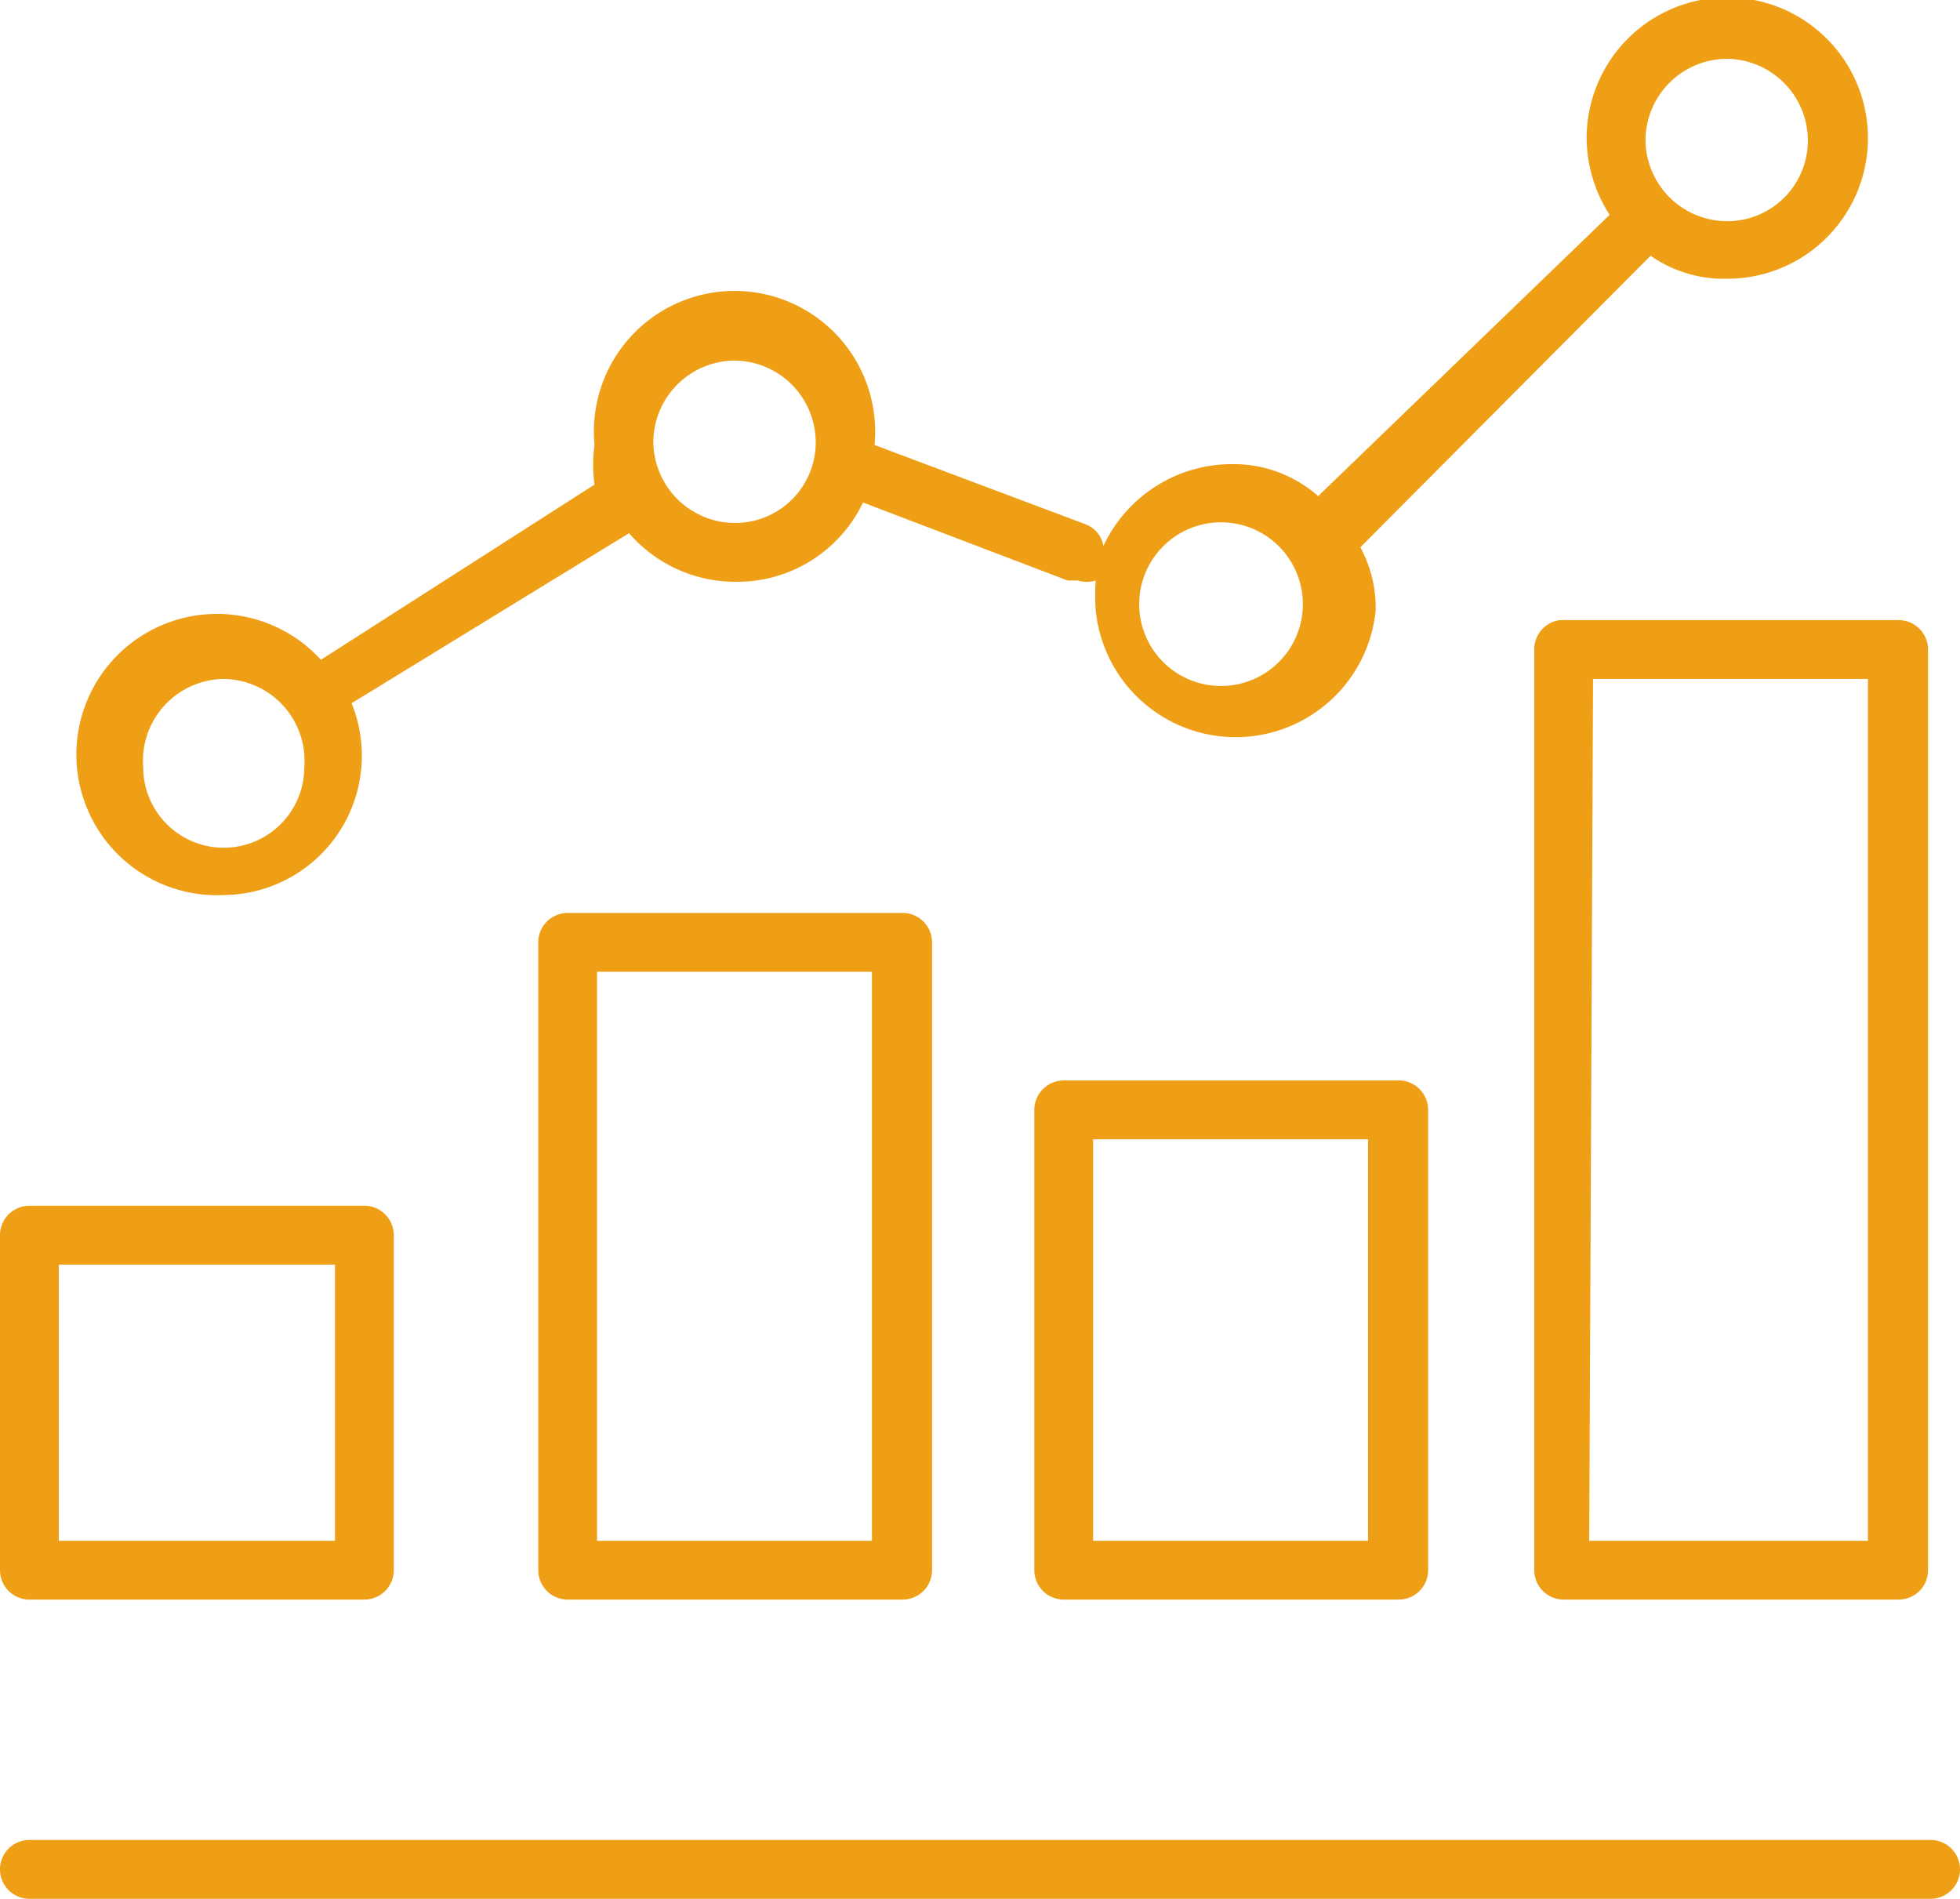 <svg xmlns="http://www.w3.org/2000/svg" viewBox="0 0 15.33 14.85"><defs><style>.cls-1{fill:#ef9f16;}</style></defs><g id="Calque_2" data-name="Calque 2"><g id="Calque_1-2" data-name="Calque 1"><path class="cls-1" d="M15.1,14.39H.23a.23.23,0,0,0,0,.46H15.1a.23.23,0,1,0,0-.46Z"/><path class="cls-1" d="M12,5.08v7.2a.23.23,0,0,0,.23.23h2.62a.23.23,0,0,0,.23-.23V5.08a.23.23,0,0,0-.23-.23H12.2A.23.23,0,0,0,12,5.08Zm.46.23h2.15v6.74H12.43Z"/><path class="cls-1" d="M8.32,8.45a.23.23,0,0,0-.23.23v3.6a.23.23,0,0,0,.23.23h2.62a.23.23,0,0,0,.23-.23V8.68a.23.23,0,0,0-.23-.23Zm2.38,3.6H8.55V8.91H10.7Z"/><path class="cls-1" d="M4.44,7.14a.23.23,0,0,0-.23.23v4.91a.23.23,0,0,0,.23.23H7.06a.23.23,0,0,0,.23-.23V7.37a.23.23,0,0,0-.23-.23Zm2.38,4.91H4.67V7.6H6.82Z"/><path class="cls-1" d="M.23,12.51H2.85a.23.23,0,0,0,.23-.23V9.66a.23.23,0,0,0-.23-.23H.23A.23.23,0,0,0,0,9.66v2.62A.23.23,0,0,0,.23,12.51ZM.46,9.89H2.62v2.16H.46Z"/><path class="cls-1" d="M1.75,7a1.09,1.09,0,0,0,1-1.5L4.92,4.17a1.1,1.1,0,0,0,.83.38,1.09,1.09,0,0,0,1-.62l1.6.61h.08a.24.24,0,0,0,.14,0,1.64,1.64,0,0,0,0,.23,1.1,1.1,0,0,0,2.19,0,1,1,0,0,0-.12-.49L12.91,2a1,1,0,0,0,.6.18,1.1,1.1,0,1,0-1.1-1.09,1.11,1.11,0,0,0,.18.59L10.31,3.88a1,1,0,0,0-.68-.25,1.11,1.11,0,0,0-1,.64.22.22,0,0,0-.14-.17L6.84,3.48v0a1.1,1.1,0,1,0-2.19,0,1.12,1.12,0,0,0,0,.31L2.51,5.16A1.1,1.1,0,1,0,1.75,7ZM13.51.46a.64.64,0,0,1,.63.64.63.63,0,0,1-.63.63.64.64,0,0,1-.64-.63A.64.64,0,0,1,13.51.46ZM9.63,4.09a.64.64,0,0,1,0,1.27.64.64,0,1,1,0-1.27ZM5.75,2.82a.64.64,0,0,1,.63.64.63.63,0,0,1-.63.63.64.64,0,0,1-.64-.63A.64.64,0,0,1,5.75,2.82Zm-4,2.49A.64.64,0,0,1,2.38,6,.63.63,0,1,1,1.12,6,.64.64,0,0,1,1.75,5.31Z"/></g></g></svg>